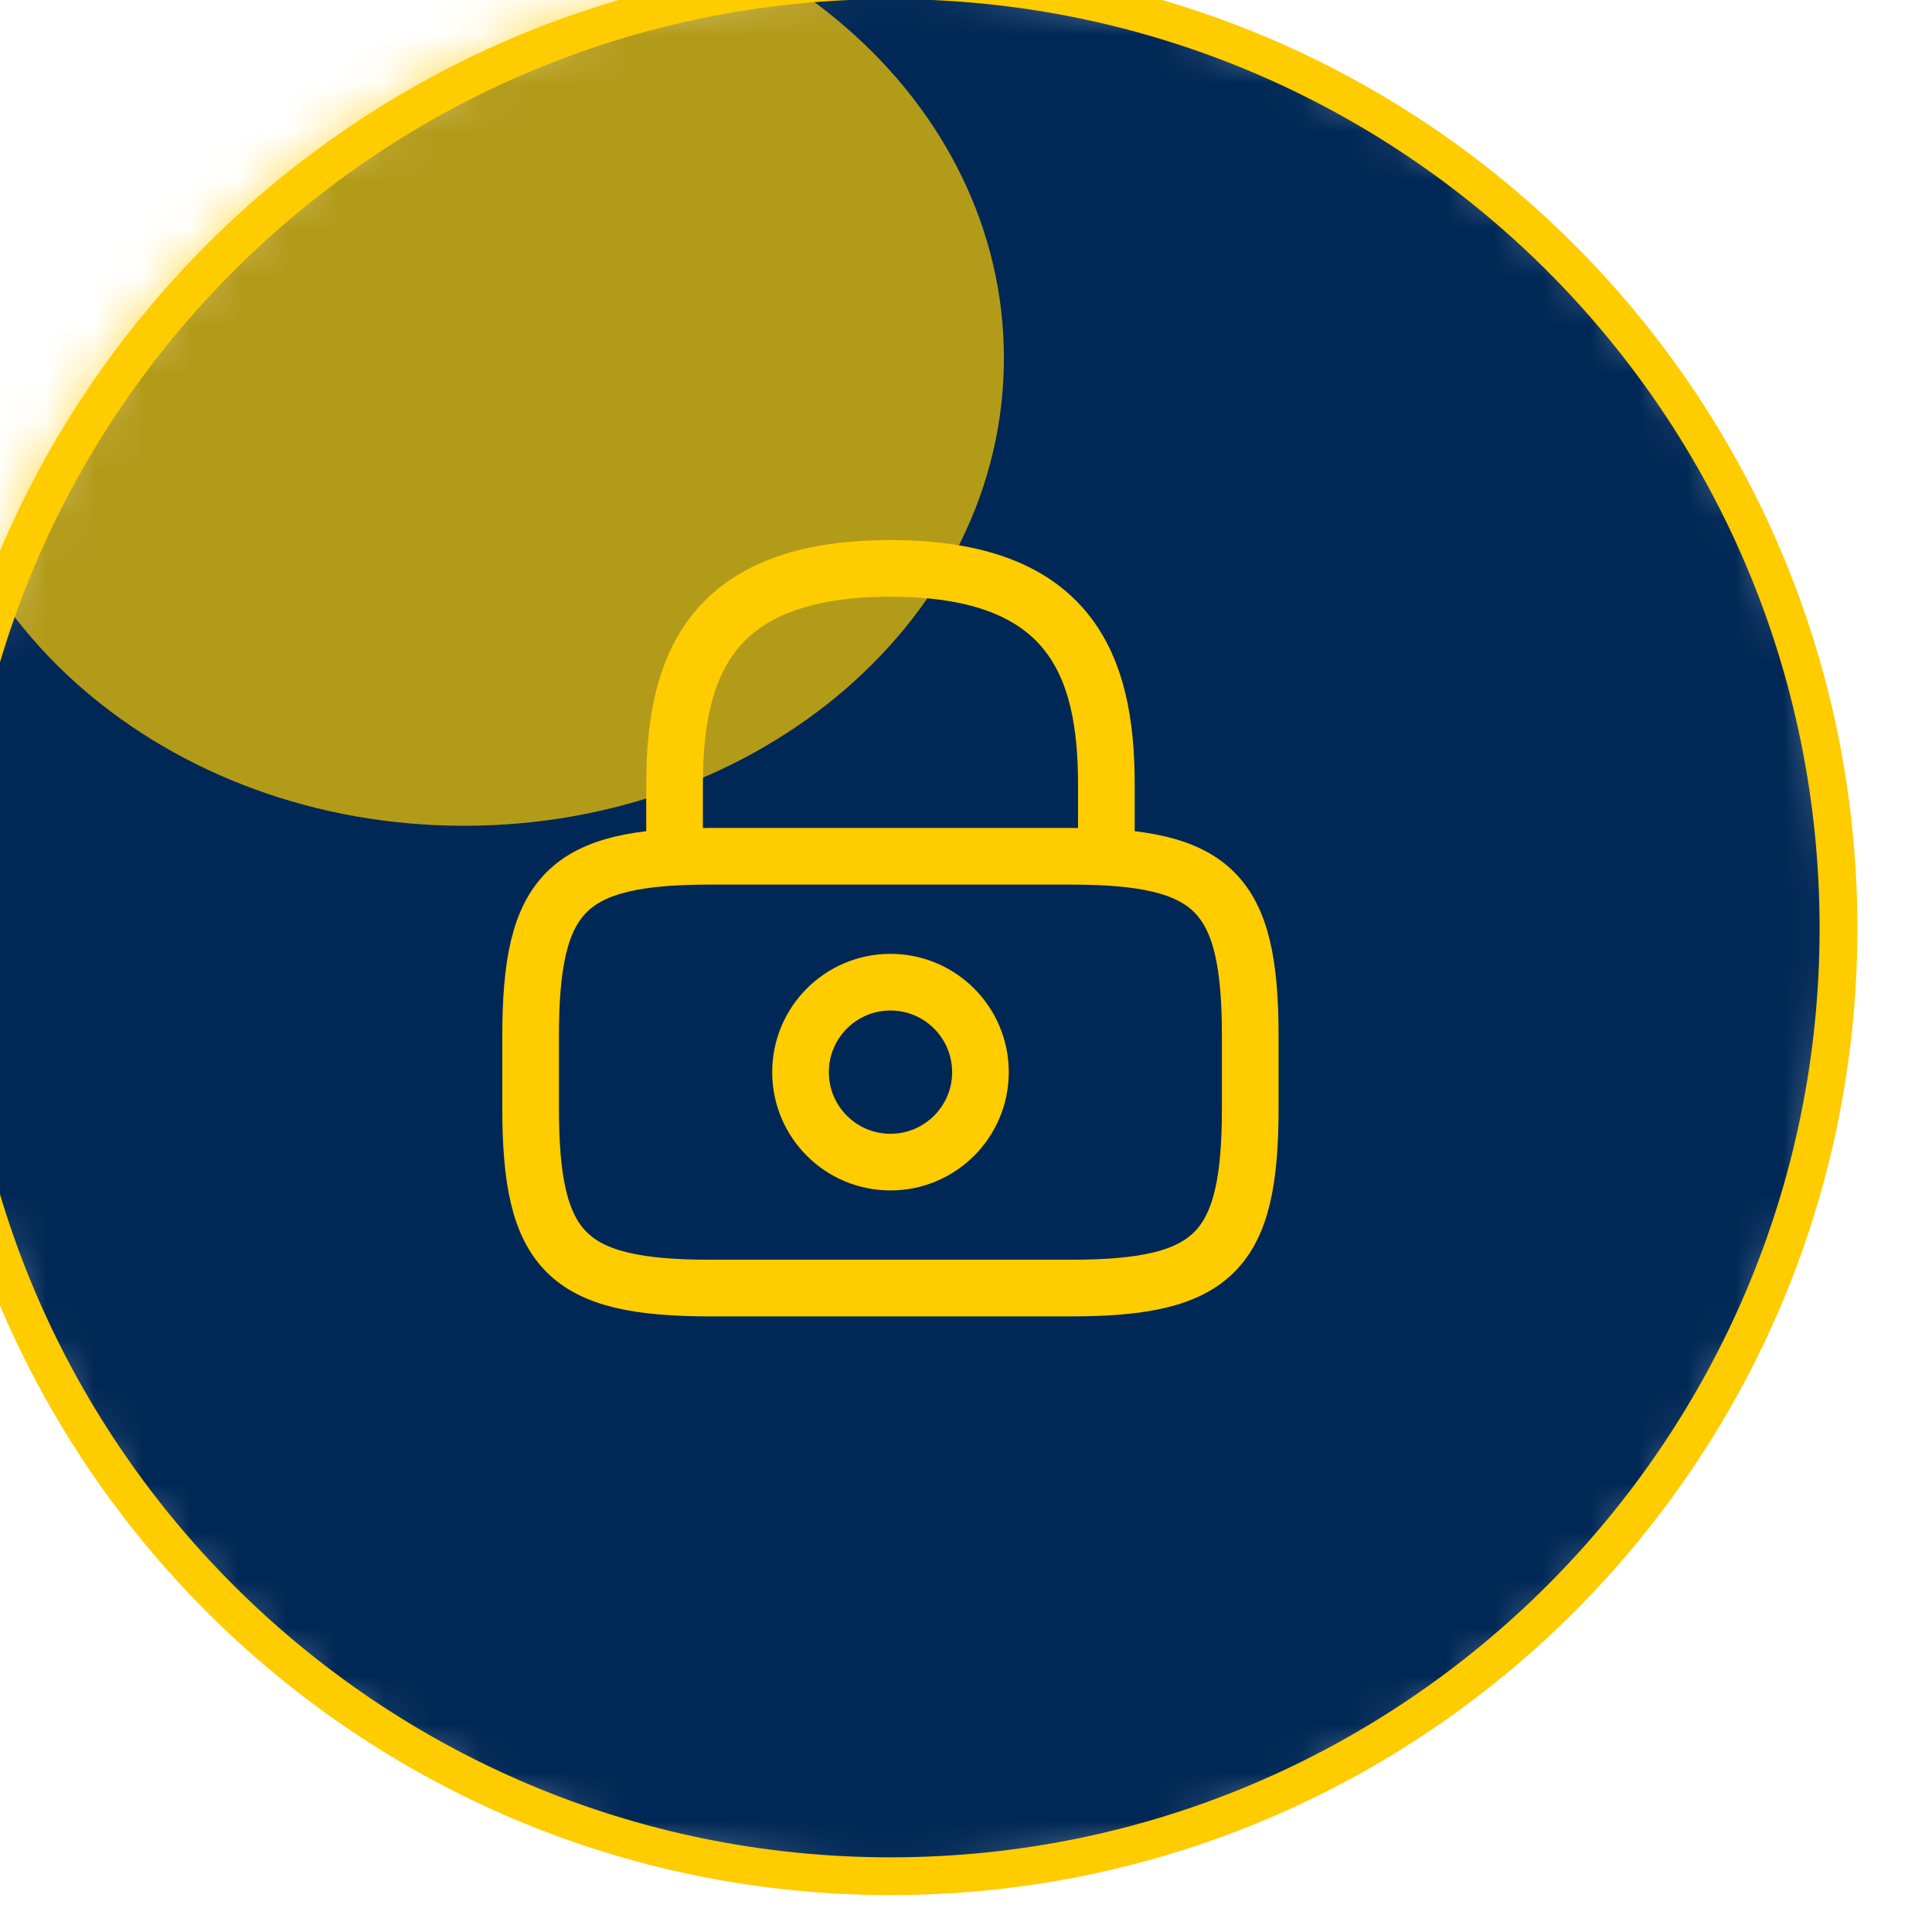 <svg width="40" height="40" viewBox="0 0 40 40" fill="none" xmlns="http://www.w3.org/2000/svg">
<g clip-path="url(#clip0_159_227)">
<g filter="url(#filter0_di_159_227)">
<mask id="mask0_159_227" style="mask-type:luminance" maskUnits="userSpaceOnUse" x="0" y="0" width="40" height="40">
<path d="M40 20C40 8.954 31.046 0 20 0C8.954 0 0 8.954 0 20C0 31.046 8.954 40 20 40C31.046 40 40 31.046 40 20Z" fill="white"/>
</mask>
<g mask="url(#mask0_159_227)">
<path d="M40 20C40 8.954 31.046 0 20 0C8.954 0 0 8.954 0 20C0 31.046 8.954 40 20 40C31.046 40 40 31.046 40 20Z" fill="#002856"/>
<g opacity="0.7" filter="url(#filter1_f_159_227)">
<path d="M11.174 -1.49C17.346 -1.49 22.349 2.846 22.349 8.195C22.349 13.543 17.346 17.879 11.174 17.879C5.003 17.879 0 13.543 0 8.195C0 2.846 5.003 -1.49 11.174 -1.49Z" fill="#FFCC00"/>
</g>
<path d="M15.53 18.51V17.02C15.53 14.554 16.275 12.55 20 12.55C23.725 12.55 24.47 14.554 24.47 17.02V18.51" stroke="#FFCC00" stroke-width="1.173" stroke-linecap="round" stroke-linejoin="round"/>
<path d="M20 24.842C21.029 24.842 21.863 24.008 21.863 22.98C21.863 21.951 21.029 21.117 20 21.117C18.971 21.117 18.138 21.951 18.138 22.98C18.138 24.008 18.971 24.842 20 24.842Z" stroke="#FFCC00" stroke-width="1.173" stroke-linecap="round" stroke-linejoin="round"/>
<path d="M23.724 27.45H16.275C13.295 27.45 12.55 26.704 12.55 23.725V22.235C12.55 19.255 13.295 18.51 16.275 18.51H23.724C26.704 18.51 27.449 19.255 27.449 22.235V23.725C27.449 26.704 26.704 27.45 23.724 27.45Z" stroke="#FFCC00" stroke-width="1.173" stroke-linecap="round" stroke-linejoin="round"/>
</g>
<path d="M39.628 20C39.628 9.16 30.84 0.372 20 0.372C9.16 0.372 0.373 9.16 0.373 20C0.373 30.84 9.16 39.627 20 39.627C30.84 39.627 39.628 30.84 39.628 20Z" stroke="#FFCC00" stroke-width="0.782"/>
</g>
</g>
<defs>
<filter id="filter0_di_159_227" x="-9.405" y="-7.059" width="58.81" height="58.81" filterUnits="userSpaceOnUse" color-interpolation-filters="sRGB">
<feFlood flood-opacity="0" result="BackgroundImageFix"/>
<feColorMatrix in="SourceAlpha" type="matrix" values="0 0 0 0 0 0 0 0 0 0 0 0 0 0 0 0 0 0 127 0" result="hardAlpha"/>
<feOffset dy="2.347"/>
<feGaussianBlur stdDeviation="4.693"/>
<feComposite in2="hardAlpha" operator="out"/>
<feColorMatrix type="matrix" values="0 0 0 0 0 0 0 0 0 0 0 0 0 0 0 0 0 0 0.12 0"/>
<feBlend mode="normal" in2="BackgroundImageFix" result="effect1_dropShadow_159_227"/>
<feBlend mode="normal" in="SourceGraphic" in2="effect1_dropShadow_159_227" result="shape"/>
<feColorMatrix in="SourceAlpha" type="matrix" values="0 0 0 0 0 0 0 0 0 0 0 0 0 0 0 0 0 0 127 0" result="hardAlpha"/>
<feOffset dx="-1.564" dy="-3.129"/>
<feGaussianBlur stdDeviation="5.475"/>
<feComposite in2="hardAlpha" operator="arithmetic" k2="-1" k3="1"/>
<feColorMatrix type="matrix" values="0 0 0 0 0 0 0 0 0 0 0 0 0 0 0 0 0 0 0.25 0"/>
<feBlend mode="normal" in2="shape" result="effect2_innerShadow_159_227"/>
</filter>
<filter id="filter1_f_159_227" x="-18.773" y="-20.263" width="59.894" height="56.914" filterUnits="userSpaceOnUse" color-interpolation-filters="sRGB">
<feFlood flood-opacity="0" result="BackgroundImageFix"/>
<feBlend mode="normal" in="SourceGraphic" in2="BackgroundImageFix" result="shape"/>
<feGaussianBlur stdDeviation="9.386" result="effect1_foregroundBlur_159_227"/>
</filter>
<clipPath id="clip0_159_227">
<rect width="40" height="40" fill="white"/>
</clipPath>
</defs>
</svg>
